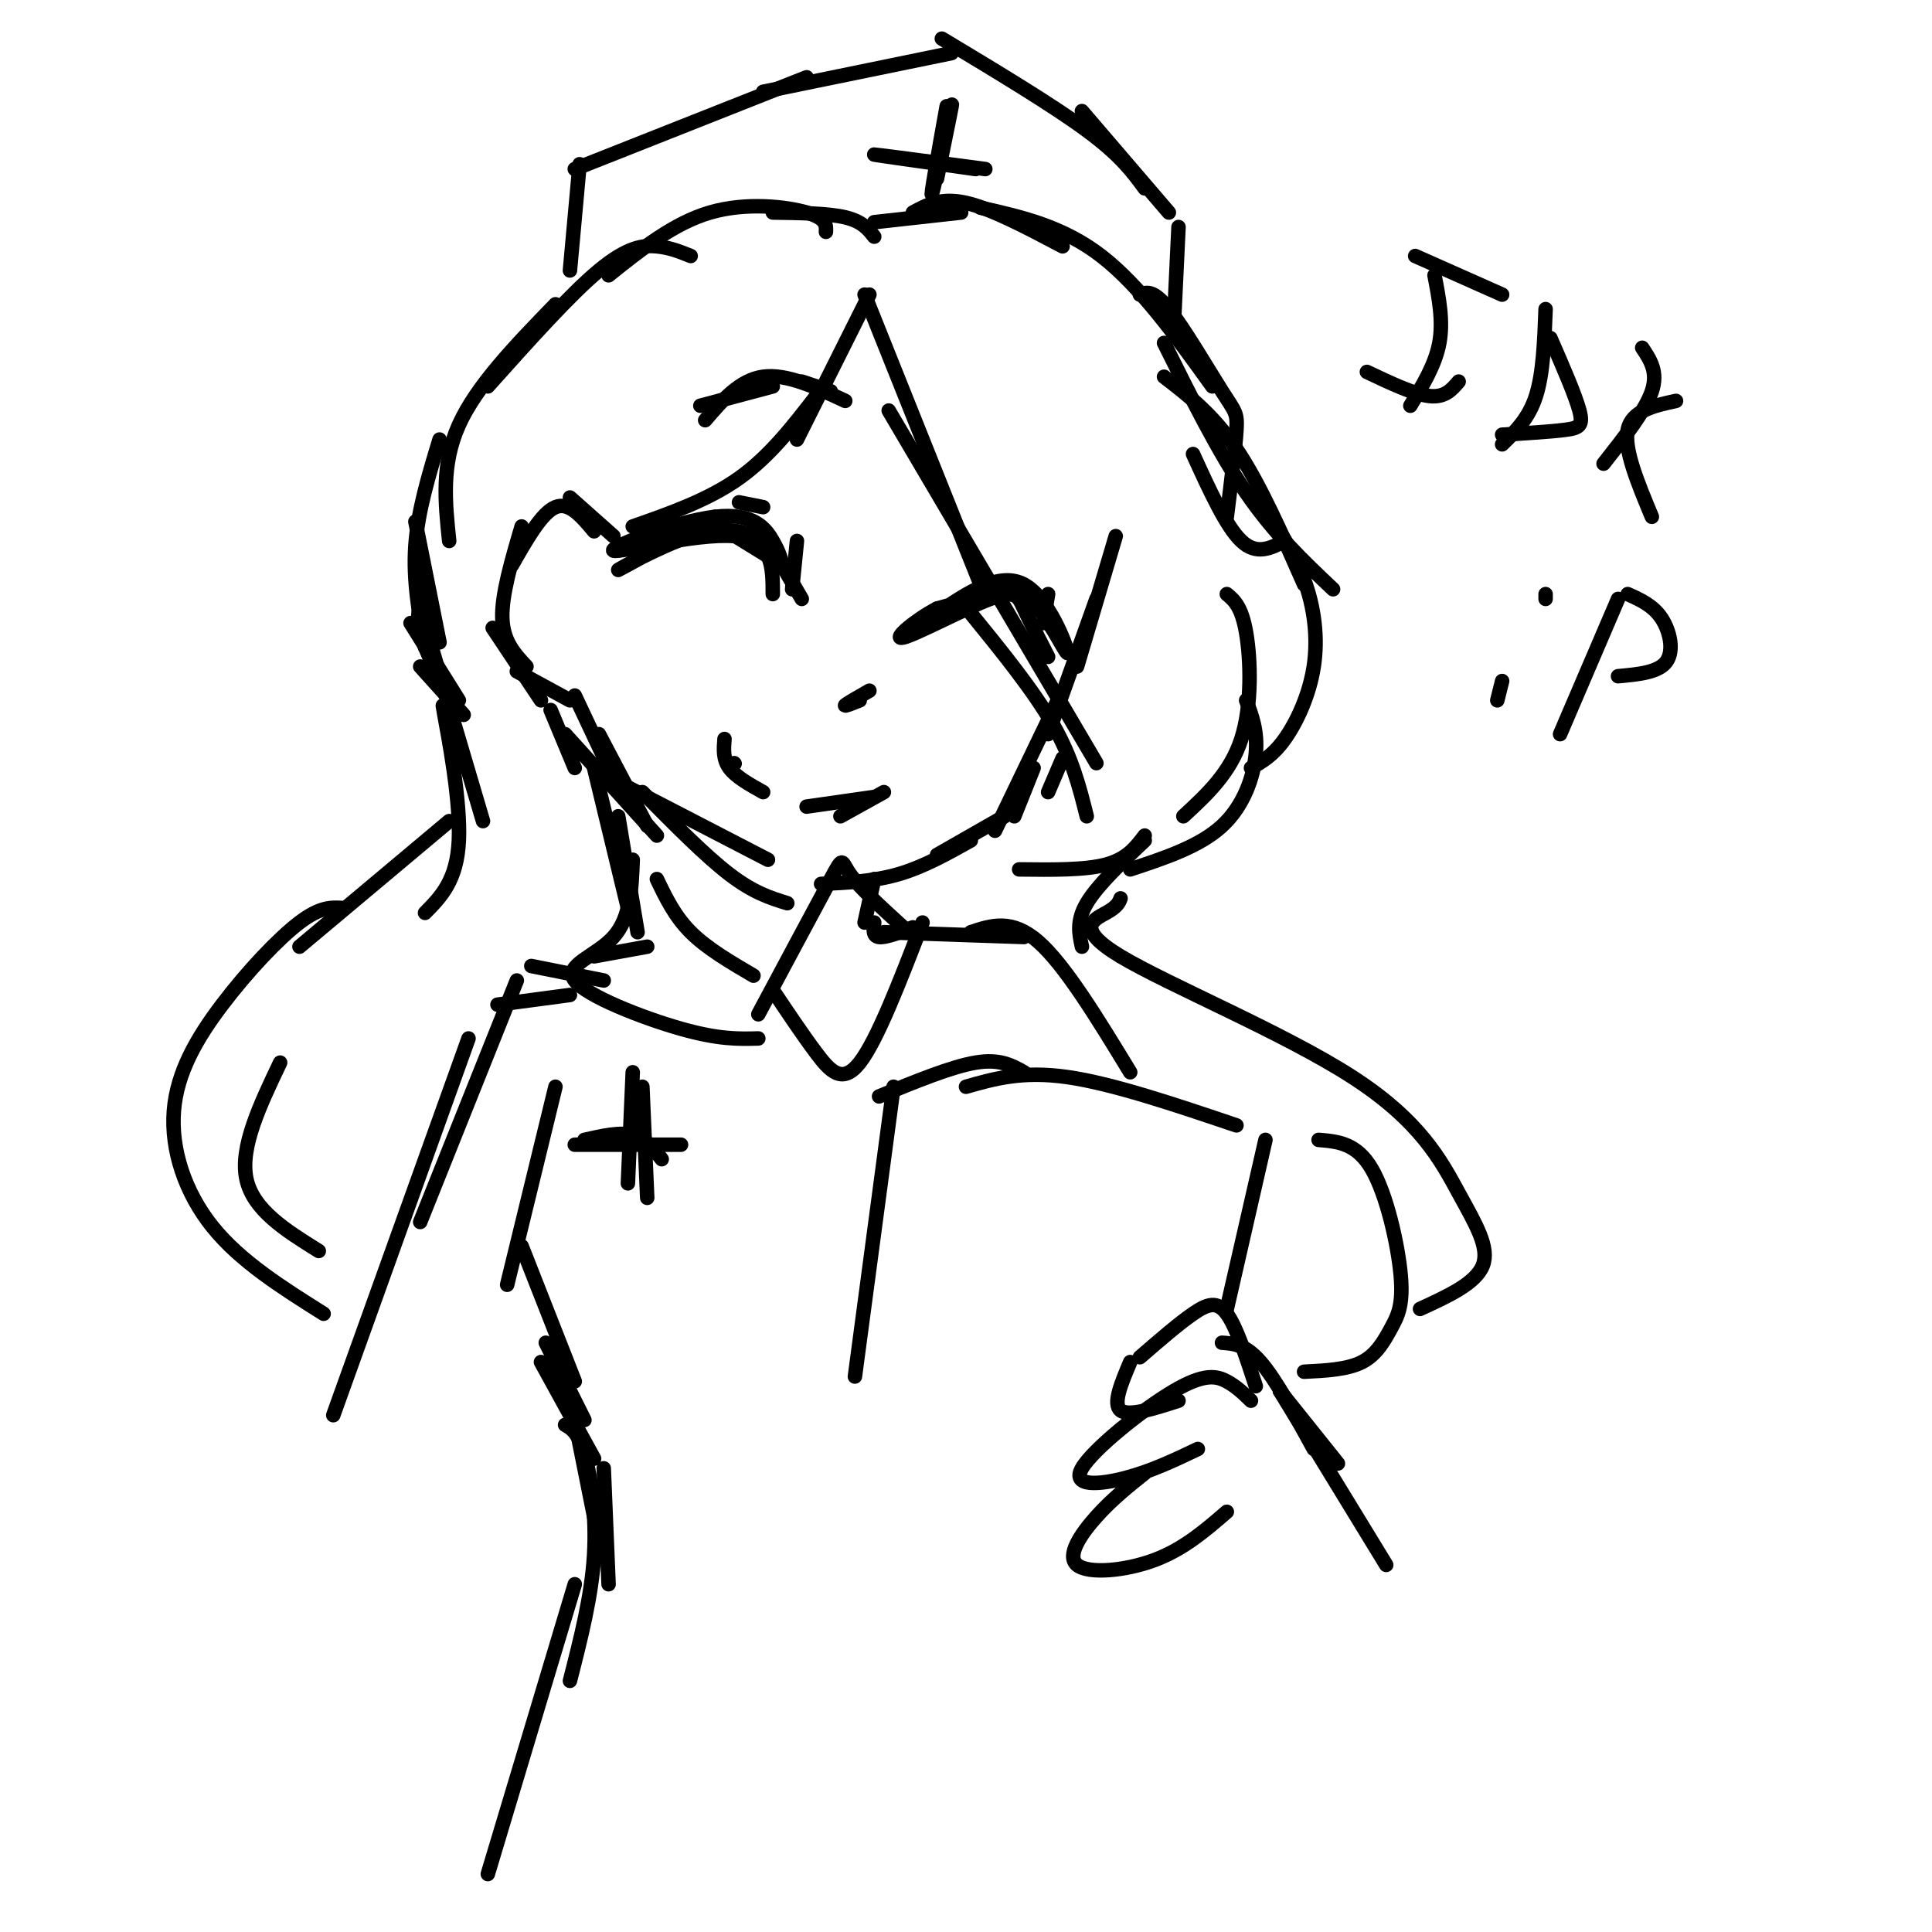 <svg viewBox='0 0 400 400' version='1.1' xmlns='http://www.w3.org/2000/svg' xmlns:xlink='http://www.w3.org/1999/xlink'><g fill='none' stroke='rgb(0,0,0)' stroke-width='3' stroke-linecap='round' stroke-linejoin='round'><path d='M166,124c0.000,0.000 -7.000,-12.000 -7,-12'/><path d='M162,117c0.000,0.000 -13.000,-8.000 -13,-8'/><path d='M148,107c-9.792,5.417 -19.583,10.833 -20,11c-0.417,0.167 8.542,-4.917 15,-7c6.458,-2.083 10.417,-1.167 13,0c2.583,1.167 3.792,2.583 5,4'/><path d='M162,117c-0.309,-1.292 -0.619,-2.584 -2,-5c-1.381,-2.416 -3.834,-5.957 -12,-5c-8.166,0.957 -22.045,6.411 -21,7c1.045,0.589 17.013,-3.689 25,-3c7.987,0.689 7.994,6.344 8,12'/><path d='M194,127c6.459,-4.365 12.919,-8.730 18,-6c5.081,2.730 8.785,12.557 9,14c0.215,1.443 -3.057,-5.496 -6,-9c-2.943,-3.504 -5.555,-3.573 -9,-3c-3.445,0.573 -7.722,1.786 -12,3'/><path d='M194,126c-4.437,2.308 -9.530,6.577 -7,6c2.530,-0.577 12.681,-6.002 18,-8c5.319,-1.998 5.805,-0.571 7,2c1.195,2.571 3.097,6.285 5,10'/><path d='M164,122c0.000,0.000 1.000,-10.000 1,-10'/><path d='M216,129c0.000,0.000 1.000,-6.000 1,-6'/><path d='M158,105c0.000,0.000 -5.000,-1.000 -5,-1'/><path d='M172,81c0.000,0.000 -6.000,-2.000 -6,-2'/><path d='M175,83c-6.083,-2.833 -12.167,-5.667 -17,-5c-4.833,0.667 -8.417,4.833 -12,9'/><path d='M160,80c0.000,0.000 -15.000,4.000 -15,4'/><path d='M183,164c0.000,0.000 -9.000,5.000 -9,5'/><path d='M181,165c0.000,0.000 -14.000,2.000 -14,2'/><path d='M150,153c-0.167,2.083 -0.333,4.167 1,6c1.333,1.833 4.167,3.417 7,5'/><path d='M152,158c0.000,0.000 0.100,0.100 0.1,0.1'/><path d='M178,145c-1.667,0.667 -3.333,1.333 -3,1c0.333,-0.333 2.667,-1.667 5,-3'/><path d='M231,111c0.000,0.000 -8.000,27.000 -8,27'/><path d='M227,124c0.000,0.000 -10.000,28.000 -10,28'/><path d='M214,159c0.000,0.000 -4.000,10.000 -4,10'/><path d='M219,145c0.000,0.000 -13.000,27.000 -13,27'/><path d='M208,169c0.000,0.000 -14.000,8.000 -14,8'/><path d='M201,174c-4.917,2.750 -9.833,5.500 -15,7c-5.167,1.500 -10.583,1.750 -16,2'/><path d='M179,61c0.000,0.000 24.000,60.000 24,60'/><path d='M184,85c0.000,0.000 43.000,73.000 43,73'/><path d='M189,44c2.917,-1.583 5.833,-3.167 11,-2c5.167,1.167 12.583,5.083 20,9'/><path d='M203,43c8.500,1.917 17.000,3.833 25,10c8.000,6.167 15.500,16.583 23,27'/><path d='M236,61c1.393,-0.524 2.786,-1.048 6,3c3.214,4.048 8.250,12.667 11,17c2.750,4.333 3.214,4.381 3,8c-0.214,3.619 -1.107,10.810 -2,18'/><path d='M247,94c3.417,7.500 6.833,15.000 10,18c3.167,3.000 6.083,1.500 9,0'/><path d='M241,71c5.583,11.250 11.167,22.500 17,31c5.833,8.500 11.917,14.250 18,20'/><path d='M241,78c5.083,3.917 10.167,7.833 15,15c4.833,7.167 9.417,17.583 14,28'/><path d='M261,104c3.440,5.137 6.881,10.274 9,16c2.119,5.726 2.917,12.042 2,18c-0.917,5.958 -3.548,11.560 -6,15c-2.452,3.440 -4.726,4.720 -7,6'/><path d='M254,123c1.533,1.289 3.067,2.578 4,8c0.933,5.422 1.267,14.978 -1,22c-2.267,7.022 -7.133,11.511 -12,16'/><path d='M201,127c6.500,8.000 13.000,16.000 17,23c4.000,7.000 5.500,13.000 7,19'/><path d='M258,145c1.200,3.178 2.400,6.356 2,11c-0.400,4.644 -2.400,10.756 -7,15c-4.600,4.244 -11.800,6.622 -19,9'/><path d='M237,173c-1.833,2.417 -3.667,4.833 -8,6c-4.333,1.167 -11.167,1.083 -18,1'/><path d='M180,61c0.000,0.000 -15.000,30.000 -15,30'/><path d='M169,82c-4.833,6.250 -9.667,12.500 -16,17c-6.333,4.500 -14.167,7.250 -22,10'/><path d='M127,111c0.000,0.000 -9.000,-8.000 -9,-8'/><path d='M123,110c-2.583,-3.083 -5.167,-6.167 -8,-5c-2.833,1.167 -5.917,6.583 -9,12'/><path d='M108,109c-2.083,7.083 -4.167,14.167 -4,19c0.167,4.833 2.583,7.417 5,10'/><path d='M199,44c0.000,0.000 -18.000,2.000 -18,2'/><path d='M181,49c-1.250,-1.583 -2.500,-3.167 -6,-4c-3.500,-0.833 -9.250,-0.917 -15,-1'/><path d='M171,48c0.067,-1.400 0.133,-2.800 -4,-4c-4.133,-1.200 -12.467,-2.200 -20,0c-7.533,2.200 -14.267,7.600 -21,13'/><path d='M143,53c-2.133,-0.867 -4.267,-1.733 -7,-2c-2.733,-0.267 -6.067,0.067 -12,5c-5.933,4.933 -14.467,14.467 -23,24'/><path d='M115,63c-8.167,8.417 -16.333,16.833 -20,25c-3.667,8.167 -2.833,16.083 -2,24'/><path d='M91,91c-2.250,7.417 -4.500,14.833 -5,22c-0.500,7.167 0.750,14.083 2,21'/><path d='M86,108c0.000,0.000 5.000,25.000 5,25'/><path d='M88,123c-1.000,2.083 -2.000,4.167 -1,8c1.000,3.833 4.000,9.417 7,15'/><path d='M87,138c0.000,0.000 9.000,10.000 9,10'/><path d='M102,130c0.000,0.000 10.000,15.000 10,15'/><path d='M85,129c0.000,0.000 10.000,16.000 10,16'/><path d='M243,68c0.000,0.000 1.000,-21.000 1,-21'/><path d='M242,44c0.000,0.000 -18.000,-21.000 -18,-21'/><path d='M237,39c-2.500,-3.417 -5.000,-6.833 -12,-12c-7.000,-5.167 -18.500,-12.083 -30,-19'/><path d='M197,11c0.000,0.000 -39.000,8.000 -39,8'/><path d='M167,16c0.000,0.000 -48.000,19.000 -48,19'/><path d='M120,34c0.000,0.000 -2.000,22.000 -2,22'/><path d='M196,22c-1.778,9.933 -3.556,19.867 -3,18c0.556,-1.867 3.444,-15.533 4,-18c0.556,-2.467 -1.222,6.267 -3,15'/><path d='M204,35c-11.333,-1.500 -22.667,-3.000 -23,-3c-0.333,0.000 10.333,1.500 21,3'/><path d='M114,147c0.000,0.000 5.000,12.000 5,12'/><path d='M117,152c0.000,0.000 19.000,21.000 19,21'/><path d='M130,163c0.000,0.000 29.000,15.000 29,15'/><path d='M220,157c0.000,0.000 -3.000,7.000 -3,7'/><path d='M107,139c0.000,0.000 11.000,6.000 11,6'/><path d='M119,144c0.000,0.000 8.000,17.000 8,17'/><path d='M124,152c0.000,0.000 10.000,19.000 10,19'/><path d='M133,164c6.500,6.583 13.000,13.167 18,17c5.000,3.833 8.500,4.917 12,6'/><path d='M181,182c0.000,0.000 -2.000,9.000 -2,9'/><path d='M181,191c-0.167,1.417 -0.333,2.833 1,3c1.333,0.167 4.167,-0.917 7,-2'/><path d='M183,193c0.000,0.000 29.000,1.000 29,1'/><path d='M201,193c4.250,-1.417 8.500,-2.833 14,2c5.500,4.833 12.250,15.917 19,27'/><path d='M123,159c0.000,0.000 7.000,29.000 7,29'/><path d='M128,169c0.000,0.000 4.000,24.000 4,24'/><path d='M134,196c0.000,0.000 -11.000,2.000 -11,2'/><path d='M125,203c0.000,0.000 -15.000,-3.000 -15,-3'/><path d='M256,233c-12.833,-4.333 -25.667,-8.667 -35,-10c-9.333,-1.333 -15.167,0.333 -21,2'/><path d='M212,222c-2.500,-1.417 -5.000,-2.833 -10,-2c-5.000,0.833 -12.500,3.917 -20,7'/><path d='M185,225c0.000,0.000 -8.000,60.000 -8,60'/><path d='M262,236c0.000,0.000 -8.000,35.000 -8,35'/><path d='M260,287c-2.000,-6.133 -4.000,-12.267 -6,-15c-2.000,-2.733 -4.000,-2.067 -7,0c-3.000,2.067 -7.000,5.533 -11,9'/><path d='M234,282c-1.833,4.333 -3.667,8.667 -2,10c1.667,1.333 6.833,-0.333 12,-2'/><path d='M259,290c-1.491,-1.458 -2.982,-2.915 -5,-4c-2.018,-1.085 -4.561,-1.796 -11,2c-6.439,3.796 -16.772,12.099 -19,16c-2.228,3.901 3.649,3.400 9,2c5.351,-1.400 10.175,-3.700 15,-6'/><path d='M237,305c-3.387,2.702 -6.774,5.405 -10,9c-3.226,3.595 -6.292,8.083 -4,10c2.292,1.917 9.940,1.262 16,-1c6.060,-2.262 10.530,-6.131 15,-10'/><path d='M187,192c-4.533,-4.133 -9.067,-8.267 -11,-11c-1.933,-2.733 -1.267,-4.067 -4,1c-2.733,5.067 -8.867,16.533 -15,28'/><path d='M160,205c3.089,4.622 6.178,9.244 9,13c2.822,3.756 5.378,6.644 9,2c3.622,-4.644 8.311,-16.822 13,-29'/><path d='M156,202c-4.833,-2.833 -9.667,-5.667 -13,-9c-3.333,-3.333 -5.167,-7.167 -7,-11'/><path d='M131,178c-0.226,6.030 -0.452,12.060 -4,16c-3.548,3.940 -10.417,5.792 -8,9c2.417,3.208 14.119,7.774 22,10c7.881,2.226 11.940,2.113 16,2'/><path d='M133,225c0.000,0.000 1.000,23.000 1,23'/><path d='M131,222c0.000,0.000 -1.000,23.000 -1,23'/><path d='M141,237c0.000,0.000 -22.000,0.000 -22,0'/><path d='M121,236c3.667,-0.833 7.333,-1.667 10,-1c2.667,0.667 4.333,2.833 6,5'/><path d='M118,206c0.000,0.000 -15.000,2.000 -15,2'/><path d='M107,203c0.000,0.000 -20.000,50.000 -20,50'/><path d='M97,215c0.000,0.000 -28.000,78.000 -28,78'/><path d='M115,225c0.000,0.000 -10.000,41.000 -10,41'/><path d='M108,258c0.000,0.000 11.000,28.000 11,28'/><path d='M113,278c0.000,0.000 8.000,16.000 8,16'/><path d='M87,126c0.000,0.000 13.000,44.000 13,44'/><path d='M93,152c-0.911,-4.244 -1.822,-8.489 -1,-4c0.822,4.489 3.378,17.711 3,26c-0.378,8.289 -3.689,11.644 -7,15'/><path d='M93,170c0.000,0.000 -31.000,26.000 -31,26'/><path d='M71,188c-2.322,-0.153 -4.644,-0.306 -9,3c-4.356,3.306 -10.745,10.072 -16,17c-5.255,6.928 -9.376,14.019 -10,22c-0.624,7.981 2.250,16.852 8,24c5.750,7.148 14.375,12.574 23,18'/><path d='M237,174c-4.917,4.667 -9.833,9.333 -12,13c-2.167,3.667 -1.583,6.333 -1,9'/><path d='M232,186c-0.314,0.841 -0.627,1.681 -3,3c-2.373,1.319 -6.804,3.116 3,9c9.804,5.884 33.844,15.856 48,25c14.156,9.144 18.426,17.462 22,24c3.574,6.538 6.450,11.297 5,15c-1.450,3.703 -7.225,6.352 -13,9'/><path d='M273,236c3.938,0.325 7.876,0.651 11,6c3.124,5.349 5.435,15.722 6,22c0.565,6.278 -0.617,8.459 -2,11c-1.383,2.541 -2.967,5.440 -6,7c-3.033,1.560 -7.517,1.780 -12,2'/><path d='M311,61c0.000,0.000 -18.000,-8.000 -18,-8'/><path d='M297,57c0.917,4.750 1.833,9.500 1,14c-0.833,4.500 -3.417,8.750 -6,13'/><path d='M302,79c-1.417,1.667 -2.833,3.333 -6,3c-3.167,-0.333 -8.083,-2.667 -13,-5'/><path d='M320,64c-0.250,6.667 -0.500,13.333 -2,18c-1.500,4.667 -4.250,7.333 -7,10'/><path d='M321,70c2.578,5.911 5.156,11.822 6,15c0.844,3.178 -0.044,3.622 -3,4c-2.956,0.378 -7.978,0.689 -13,1'/><path d='M340,72c1.667,2.500 3.333,5.000 2,9c-1.333,4.000 -5.667,9.500 -10,15'/><path d='M347,83c-4.583,1.000 -9.167,2.000 -10,6c-0.833,4.000 2.083,11.000 5,18'/><path d='M320,123c0.000,0.000 0.000,1.000 0,1'/><path d='M311,141c0.000,0.000 -1.000,4.000 -1,4'/><path d='M335,124c0.000,0.000 -12.000,28.000 -12,28'/><path d='M337,123c2.622,1.178 5.244,2.356 7,5c1.756,2.644 2.644,6.756 1,9c-1.644,2.244 -5.822,2.622 -10,3'/><path d='M253,278c2.417,0.167 4.833,0.333 8,4c3.167,3.667 7.083,10.833 11,18'/><path d='M265,288c0.000,0.000 12.000,15.000 12,15'/><path d='M265,288c0.000,0.000 22.000,36.000 22,36'/><path d='M112,282c0.000,0.000 11.000,20.000 11,20'/><path d='M118,289c0.000,0.000 5.000,25.000 5,25'/><path d='M125,304c0.000,0.000 1.000,24.000 1,24'/><path d='M117,295c1.356,0.778 2.711,1.556 4,6c1.289,4.444 2.511,12.556 2,21c-0.511,8.444 -2.756,17.222 -5,26'/><path d='M119,328c0.000,0.000 -18.000,60.000 -18,60'/><path d='M58,220c-4.167,8.750 -8.333,17.500 -7,24c1.333,6.500 8.167,10.750 15,15'/></g>
</svg>